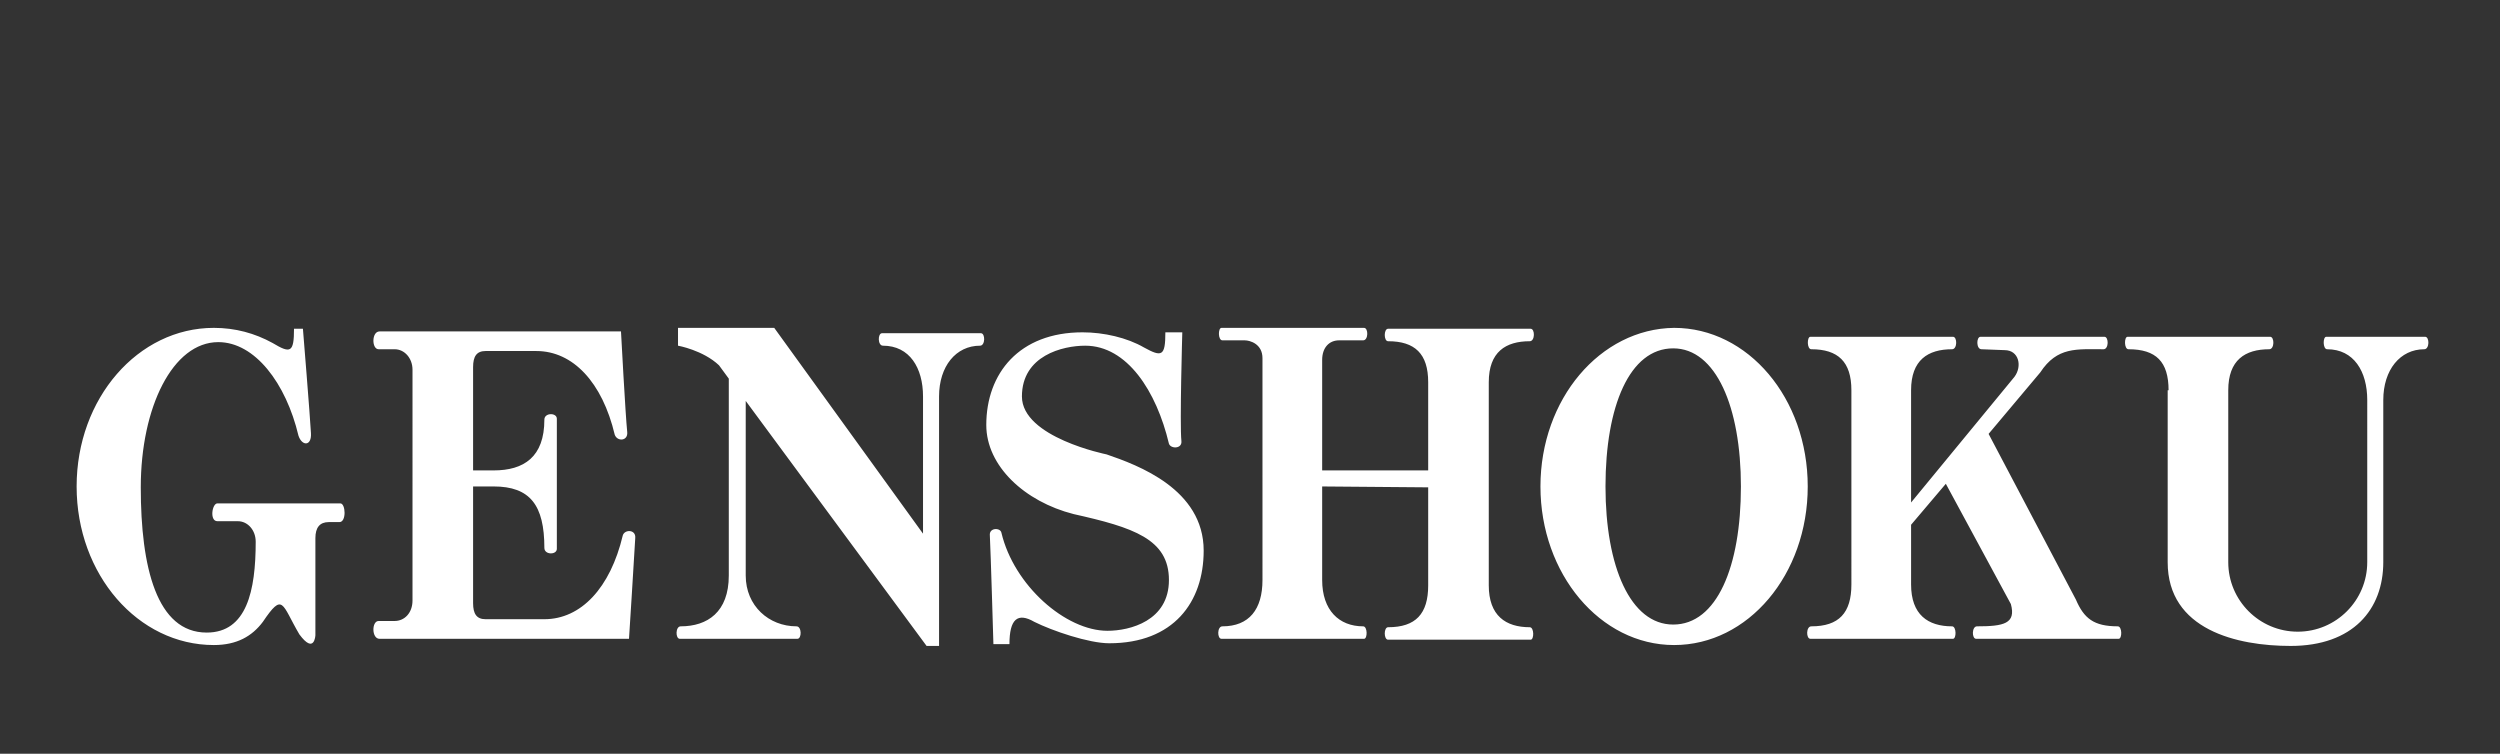 <?xml version="1.0" encoding="utf-8"?>
<!-- Generator: Adobe Illustrator 26.3.1, SVG Export Plug-In . SVG Version: 6.00 Build 0)  -->
<svg version="1.1" id="レイヤー_1" xmlns="http://www.w3.org/2000/svg" xmlns:xlink="http://www.w3.org/1999/xlink" x="0px"
	 y="0px" viewBox="0 0 280.6 84.6" style="enable-background:new 0 0 280.6 84.6;" xml:space="preserve">
<rect x="0" y="0" width="280.6" height="84.6" fill="#333333" stroke="none"/>
<style type="text/css">
	.st0{fill:#FFFFFF;}
</style>
<g>
	<g>
		<g>
			<path class="st0" d="M33,36.9h1c0,0,0.8,9.8,0.9,11.7c0.1,1.5-1,1.5-1.4,0.3c-1.4-5.9-4.9-10.5-9-10.5c-5.1,0-8.7,7.3-8.7,16.3
				S17.6,71,23.2,71c4.5,0,5.5-4.7,5.5-10.2c0-1.3-0.9-2.3-2-2.3h-2.3c-0.9,0-0.6-2,0-2h13.8c0.6,0,0.7,2.1-0.1,2.1
				c-1.2,0-1.2,0-1.2,0c-1,0-1.5,0.6-1.5,1.8v10.9c0,0-0.1,2.2-1.8-0.1c-2-3.4-1.8-4.8-4.1-1.4c-1.2,1.6-2.9,2.6-5.5,2.6
				c-8.5,0-15.4-7.9-15.4-17.8S15.5,36.8,24,36.8c2.4,0,4.6,0.6,6.6,1.7C32.6,39.7,33,39.6,33,36.9z M53.1,67.7
				c0,1.2,0.4,1.8,1.4,1.8h6.6c4.1,0,7.4-3.5,8.8-9.4c0.2-0.7,1.5-0.7,1.4,0.3c-0.1,1.9-0.7,11.3-0.7,11.3h-28c-0.9,0-0.9-2-0.1-2
				h1.8c1.1,0,2-0.9,2-2.3V41.5c0-1.3-0.9-2.3-2-2.3h-1.8c-0.8,0-0.8-2,0.1-2h27.1c0,0,0.5,9.4,0.7,11.3c0.1,1-1.1,1.1-1.4,0.3
				c-1.4-5.9-4.7-9.4-8.8-9.4h-5.7c-1,0-1.4,0.6-1.4,1.8v11.6h2.3c3.4,0,5.7-1.5,5.7-5.7c0-0.8,1.4-0.8,1.4-0.1v14.6
				c0,0.7-1.4,0.7-1.4-0.1c0-4.8-1.6-6.9-5.7-6.9h-2.3C53.1,54.6,53.1,67.7,53.1,67.7z M172.9,54.6c0,9.8,6.7,17.8,15,17.8
				s15-7.9,15-17.8s-6.7-17.8-15-17.8C179.6,36.9,172.9,44.8,172.9,54.6z M195.4,54.6c0,9-2.7,15.5-7.6,15.5
				c-4.8,0-7.6-6.5-7.6-15.5s2.7-15.5,7.6-15.5C192.6,39.1,195.4,45.7,195.4,54.6z M81.8,42.5L80.7,41c-1.8-1.7-4.6-2.2-4.6-2.2v-2
				h10.8l16.7,23.1V44.5c0-3.2-1.5-5.7-4.5-5.7c-0.6,0-0.6-1.4-0.1-1.4h11.1c0.5,0,0.5,1.4-0.1,1.4c-2.7,0-4.6,2.3-4.6,5.7v28H104
				L83.7,45v19.6c0,3.4,2.6,5.7,5.7,5.7c0.6,0,0.6,1.4,0.1,1.4H76.3c-0.5,0-0.5-1.4,0.1-1.4c3,0,5.4-1.6,5.4-5.7V42.5z M148.4,54.6
				v10.5c0,3.4,1.9,5.2,4.6,5.2c0.5,0,0.5,1.4,0.1,1.4h-16c-0.5,0-0.5-1.4,0.1-1.4c3,0,4.5-1.9,4.5-5.2V40.2c0-1.6-1.4-2-2-2h-2.5
				c-0.5,0-0.5-1.4-0.1-1.4h16c0.5,0,0.5,1.4-0.1,1.4h-2.7c-1.1,0-1.9,0.8-1.9,2.2v12.4h11.9v-9.9c0-3.2-1.5-4.6-4.5-4.6
				c-0.5,0-0.5-1.4,0-1.4h16c0.5,0,0.5,1.4-0.1,1.4c-2.7,0-4.6,1.2-4.6,4.6v22.8c0,3.4,1.9,4.7,4.6,4.7c0.5,0,0.5,1.4,0.1,1.4h-16
				c-0.5,0-0.5-1.4,0-1.4c3.1,0,4.5-1.5,4.5-4.7v-11L148.4,54.6L148.4,54.6z M223.2,48.7l9.8,18.6c0.9,2.1,2,3,4.7,3
				c0.5,0,0.5,1.4,0.1,1.4h-16c-0.5,0-0.5-1.4,0.1-1.4c3,0,4.4-0.3,3.8-2.5l-7.3-13.5l-3.9,4.6v6.7c0,3.4,1.9,4.7,4.6,4.7
				c0.5,0,0.5,1.4,0.1,1.4h-16c-0.5,0-0.5-1.4,0.1-1.4c3.1,0,4.5-1.5,4.5-4.7V43.8c0-3.2-1.5-4.6-4.5-4.6c-0.5,0-0.5-1.4-0.1-1.4h16
				c0.5,0,0.5,1.4-0.1,1.4c-2.7,0-4.6,1.2-4.6,4.6v12.6l11.6-14.1c0.9-1.2,0.5-3-1.1-3l-2.6-0.1c-0.6,0-0.6-1.4-0.1-1.4h13.9
				c0.5,0,0.5,1.4-0.1,1.4c-3,0-5.2-0.3-7.1,2.6L223.2,48.7z M243.4,43.8c0-3.2-1.4-4.6-4.5-4.6c-0.5,0-0.5-1.4-0.1-1.4h16
				c0.5,0,0.5,1.4-0.1,1.4c-2.7,0-4.6,1.2-4.6,4.6v19.3c0,4.3,3.5,7.8,7.8,7.8s7.8-3.5,7.8-7.8V44.9c0-3.2-1.5-5.7-4.5-5.7
				c-0.5,0-0.5-1.4-0.1-1.4h11.1c0.5,0,0.5,1.4-0.1,1.4c-2.7,0-4.6,2.3-4.6,5.7v18.2c0,5.3-3.4,9.4-10.4,9.4c-6,0-13.8-1.8-13.8-9.4
				V43.8H243.4z M135.1,61.8c0,5.8-3.4,10.4-10.6,10.4c-2.3,0-6.4-1.4-8.4-2.4c-1.9-1.1-2.8-0.3-2.8,2.5h-1.8c0,0-0.3-10.3-0.4-12.2
				c-0.1-0.9,1.2-0.9,1.3-0.3c1.4,5.9,7.2,11,11.9,11c2.5,0,6.9-1.1,6.9-5.7s-4-5.9-10.7-7.4c-5.5-1.4-9.8-5.4-9.8-10
				c0-5.8,3.7-10.4,10.8-10.4c2.4,0,5,0.6,6.9,1.7c2,1.1,2.4,1,2.4-1.7h1.9c0,0-0.3,10.3-0.1,12.2c0.1,0.9-1.2,0.9-1.4,0.3
				c-1.4-5.9-4.7-11-9.4-11c-2.5,0-7.1,1.1-7.1,5.7s9.5,6.5,9.5,6.5C127.7,52.2,135.1,54.9,135.1,61.8z"/>
		</g>
	</g>
</g>
</svg>
